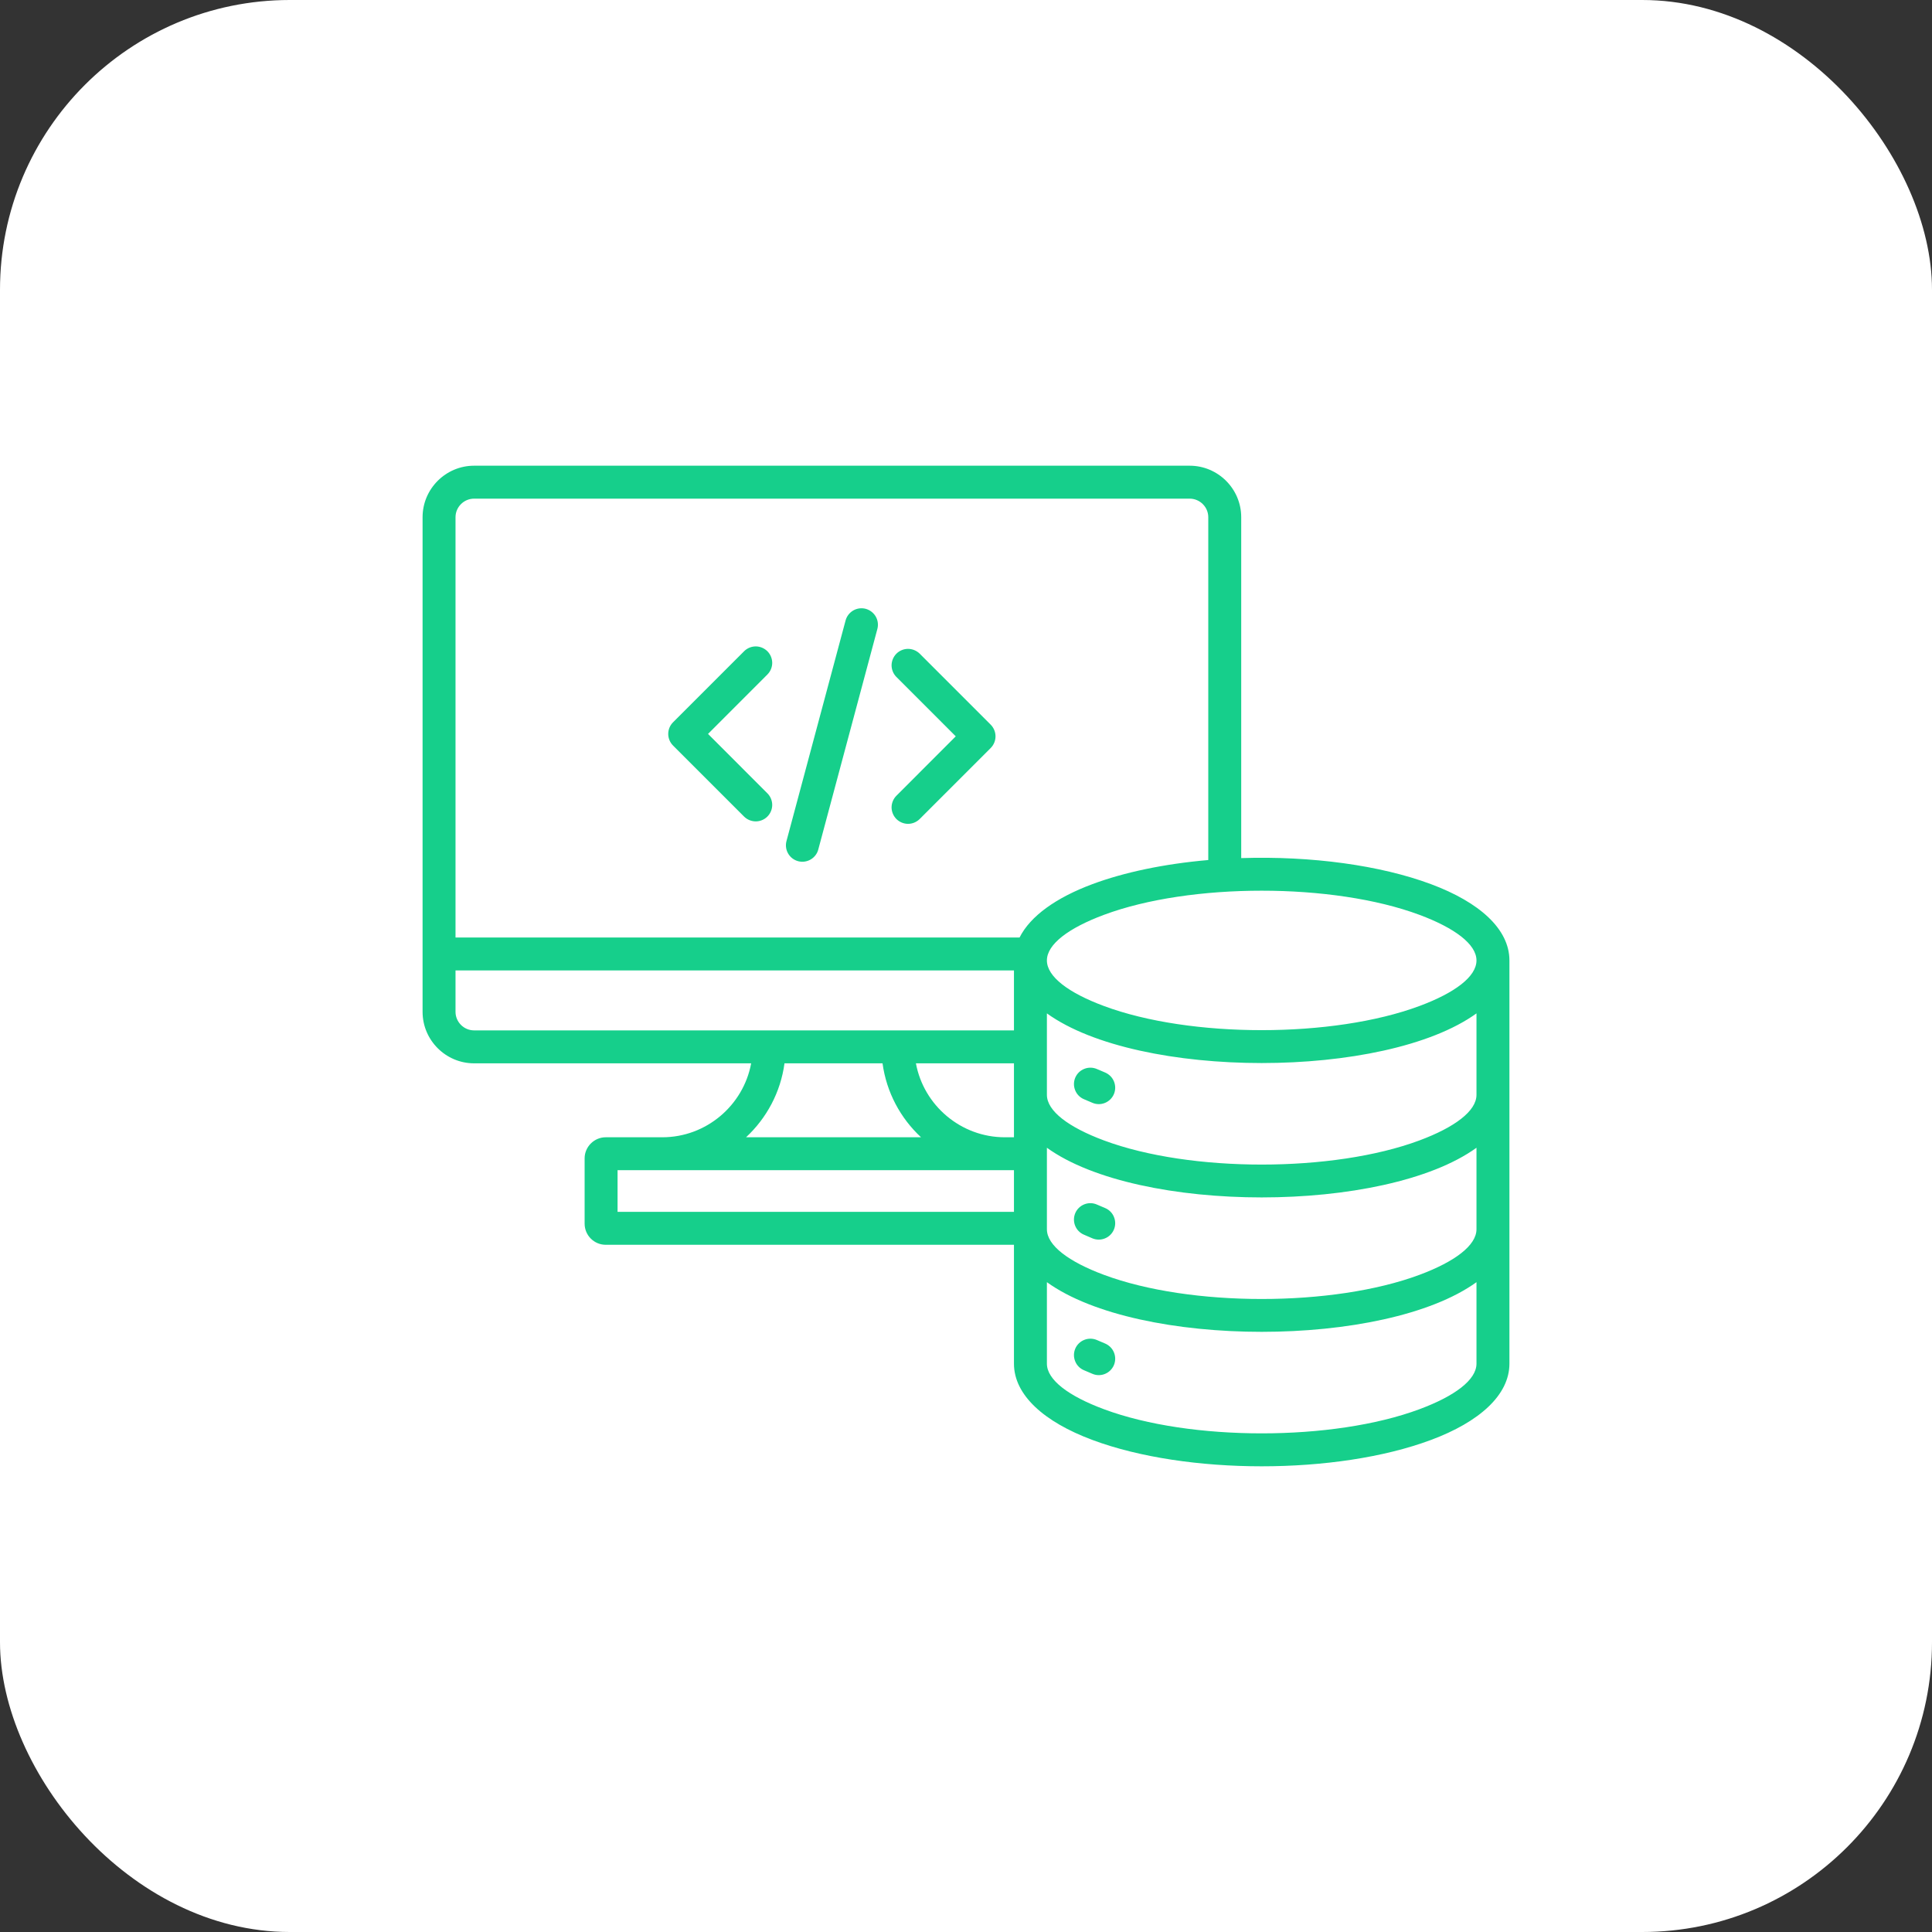 <svg xmlns="http://www.w3.org/2000/svg" width="40" height="40" viewBox="0 0 40 40" fill="none"><rect x="0" y="0" width="40" height="40" fill="#333333" stroke="none"/><rect width="40" height="40" rx="6" fill="white"></rect><path fill-rule="evenodd" clip-rule="evenodd" d="M15.89 16.427C15.953 16.491 15.988 16.577 15.988 16.667C15.987 16.757 15.951 16.843 15.888 16.906C15.824 16.97 15.738 17.005 15.649 17.006C15.559 17.006 15.472 16.971 15.408 16.909L13.935 15.436C13.871 15.372 13.835 15.285 13.835 15.195C13.835 15.104 13.871 15.018 13.935 14.954L15.408 13.481C15.472 13.418 15.559 13.383 15.649 13.383C15.738 13.384 15.824 13.42 15.888 13.483C15.951 13.547 15.987 13.633 15.988 13.723C15.988 13.812 15.953 13.899 15.89 13.963L14.659 15.195L15.89 16.427V16.427ZM19.039 16.959C18.974 17.022 18.888 17.057 18.798 17.057C18.709 17.056 18.623 17.02 18.559 16.957C18.496 16.893 18.46 16.807 18.459 16.718C18.459 16.628 18.494 16.541 18.557 16.477L19.788 15.245L18.557 14.014C18.494 13.949 18.459 13.863 18.459 13.773C18.46 13.684 18.496 13.598 18.559 13.534C18.623 13.47 18.709 13.435 18.798 13.434C18.888 13.434 18.974 13.469 19.039 13.531L20.512 15.004C20.575 15.068 20.611 15.155 20.611 15.245C20.611 15.336 20.575 15.422 20.512 15.486L19.039 16.959ZM16.94 17.594C16.916 17.68 16.858 17.753 16.78 17.797C16.703 17.841 16.611 17.853 16.524 17.83C16.438 17.807 16.364 17.751 16.319 17.674C16.273 17.596 16.26 17.505 16.282 17.418L17.507 12.846C17.53 12.759 17.587 12.685 17.666 12.639C17.744 12.594 17.837 12.582 17.924 12.605C18.011 12.629 18.085 12.686 18.131 12.764C18.176 12.842 18.188 12.935 18.165 13.022L16.94 17.594ZM29.389 18.941C27.599 18.274 24.644 18.274 22.855 18.941C22.125 19.213 21.675 19.549 21.675 19.885C21.675 20.221 22.125 20.557 22.855 20.828C24.644 21.495 27.599 21.495 29.389 20.828C30.118 20.557 30.569 20.221 30.569 19.885C30.569 19.549 30.118 19.213 29.389 18.941H29.389ZM21.675 26.546V28.233C21.675 28.569 22.125 28.905 22.855 29.176C24.644 29.843 27.599 29.843 29.389 29.176C30.118 28.905 30.569 28.569 30.569 28.233V26.546C28.667 27.917 23.576 27.917 21.675 26.546ZM21.675 22.667V20.981C23.576 22.352 28.667 22.352 30.569 20.981V22.667C30.569 23.003 30.118 23.339 29.389 23.611C27.599 24.278 24.644 24.278 22.855 23.611C22.125 23.339 21.675 23.003 21.675 22.667H21.675ZM30.569 23.763V25.45C30.569 25.786 30.118 26.122 29.389 26.394C27.599 27.061 24.644 27.061 22.855 26.394C22.125 26.122 21.675 25.786 21.675 25.45V23.763C23.576 25.134 28.667 25.134 30.569 23.763ZM22.442 22.758L22.616 22.832C22.699 22.868 22.792 22.869 22.876 22.835C22.96 22.801 23.026 22.736 23.062 22.653C23.097 22.57 23.098 22.476 23.064 22.392C23.031 22.309 22.965 22.242 22.882 22.206L22.708 22.132C22.625 22.097 22.532 22.096 22.448 22.13C22.364 22.163 22.297 22.229 22.262 22.312C22.227 22.395 22.226 22.488 22.26 22.572C22.293 22.656 22.359 22.723 22.442 22.758ZM22.442 25.563L22.616 25.638C22.699 25.673 22.792 25.674 22.876 25.64C22.96 25.607 23.026 25.541 23.062 25.458C23.097 25.375 23.098 25.282 23.064 25.198C23.031 25.114 22.965 25.047 22.882 25.012L22.708 24.938C22.625 24.902 22.532 24.901 22.448 24.935C22.364 24.969 22.297 25.034 22.262 25.117C22.227 25.2 22.226 25.294 22.26 25.378C22.293 25.461 22.359 25.528 22.442 25.563ZM22.442 28.369C22.359 28.334 22.293 28.267 22.26 28.183C22.226 28.099 22.227 28.006 22.262 27.923C22.297 27.84 22.364 27.774 22.448 27.741C22.532 27.707 22.625 27.708 22.708 27.743L22.882 27.817C22.965 27.853 23.031 27.92 23.064 28.003C23.098 28.087 23.097 28.181 23.062 28.264C23.026 28.347 22.96 28.412 22.876 28.446C22.792 28.48 22.699 28.479 22.616 28.443L22.442 28.369ZM20.993 24.227H12.786V25.09H20.993V24.227H20.993ZM13.713 23.546L12.541 23.546C12.302 23.546 12.104 23.743 12.104 23.982V25.335C12.104 25.576 12.3 25.772 12.541 25.772H20.993V28.233C20.993 28.882 21.614 29.439 22.618 29.813C24.568 30.54 27.676 30.54 29.626 29.813C30.63 29.439 31.251 28.882 31.251 28.233V19.885C31.251 19.235 30.63 18.679 29.626 18.305C28.58 17.915 27.152 17.719 25.698 17.766V10.708C25.698 10.121 25.218 9.642 24.631 9.642H9.815C9.229 9.642 8.749 10.121 8.749 10.708V20.949C8.749 21.536 9.229 22.015 9.815 22.015H15.552C15.39 22.889 14.619 23.546 13.713 23.546ZM19.069 23.546H15.446C15.871 23.151 16.162 22.614 16.242 22.015H18.272C18.353 22.614 18.643 23.151 19.069 23.546ZM18.963 22.015H20.993V23.546H20.802C19.896 23.546 19.125 22.889 18.963 22.015ZM20.993 20.092V21.333H9.815C9.605 21.333 9.431 21.16 9.431 20.949V20.092H20.993H20.993ZM9.431 19.41H21.109C21.332 18.965 21.868 18.584 22.617 18.305C23.269 18.062 24.095 17.886 25.016 17.806V10.708C25.016 10.497 24.842 10.324 24.631 10.324H9.815C9.605 10.324 9.431 10.497 9.431 10.708V19.41H9.431Z" fill="#16CF8B"></path></svg>